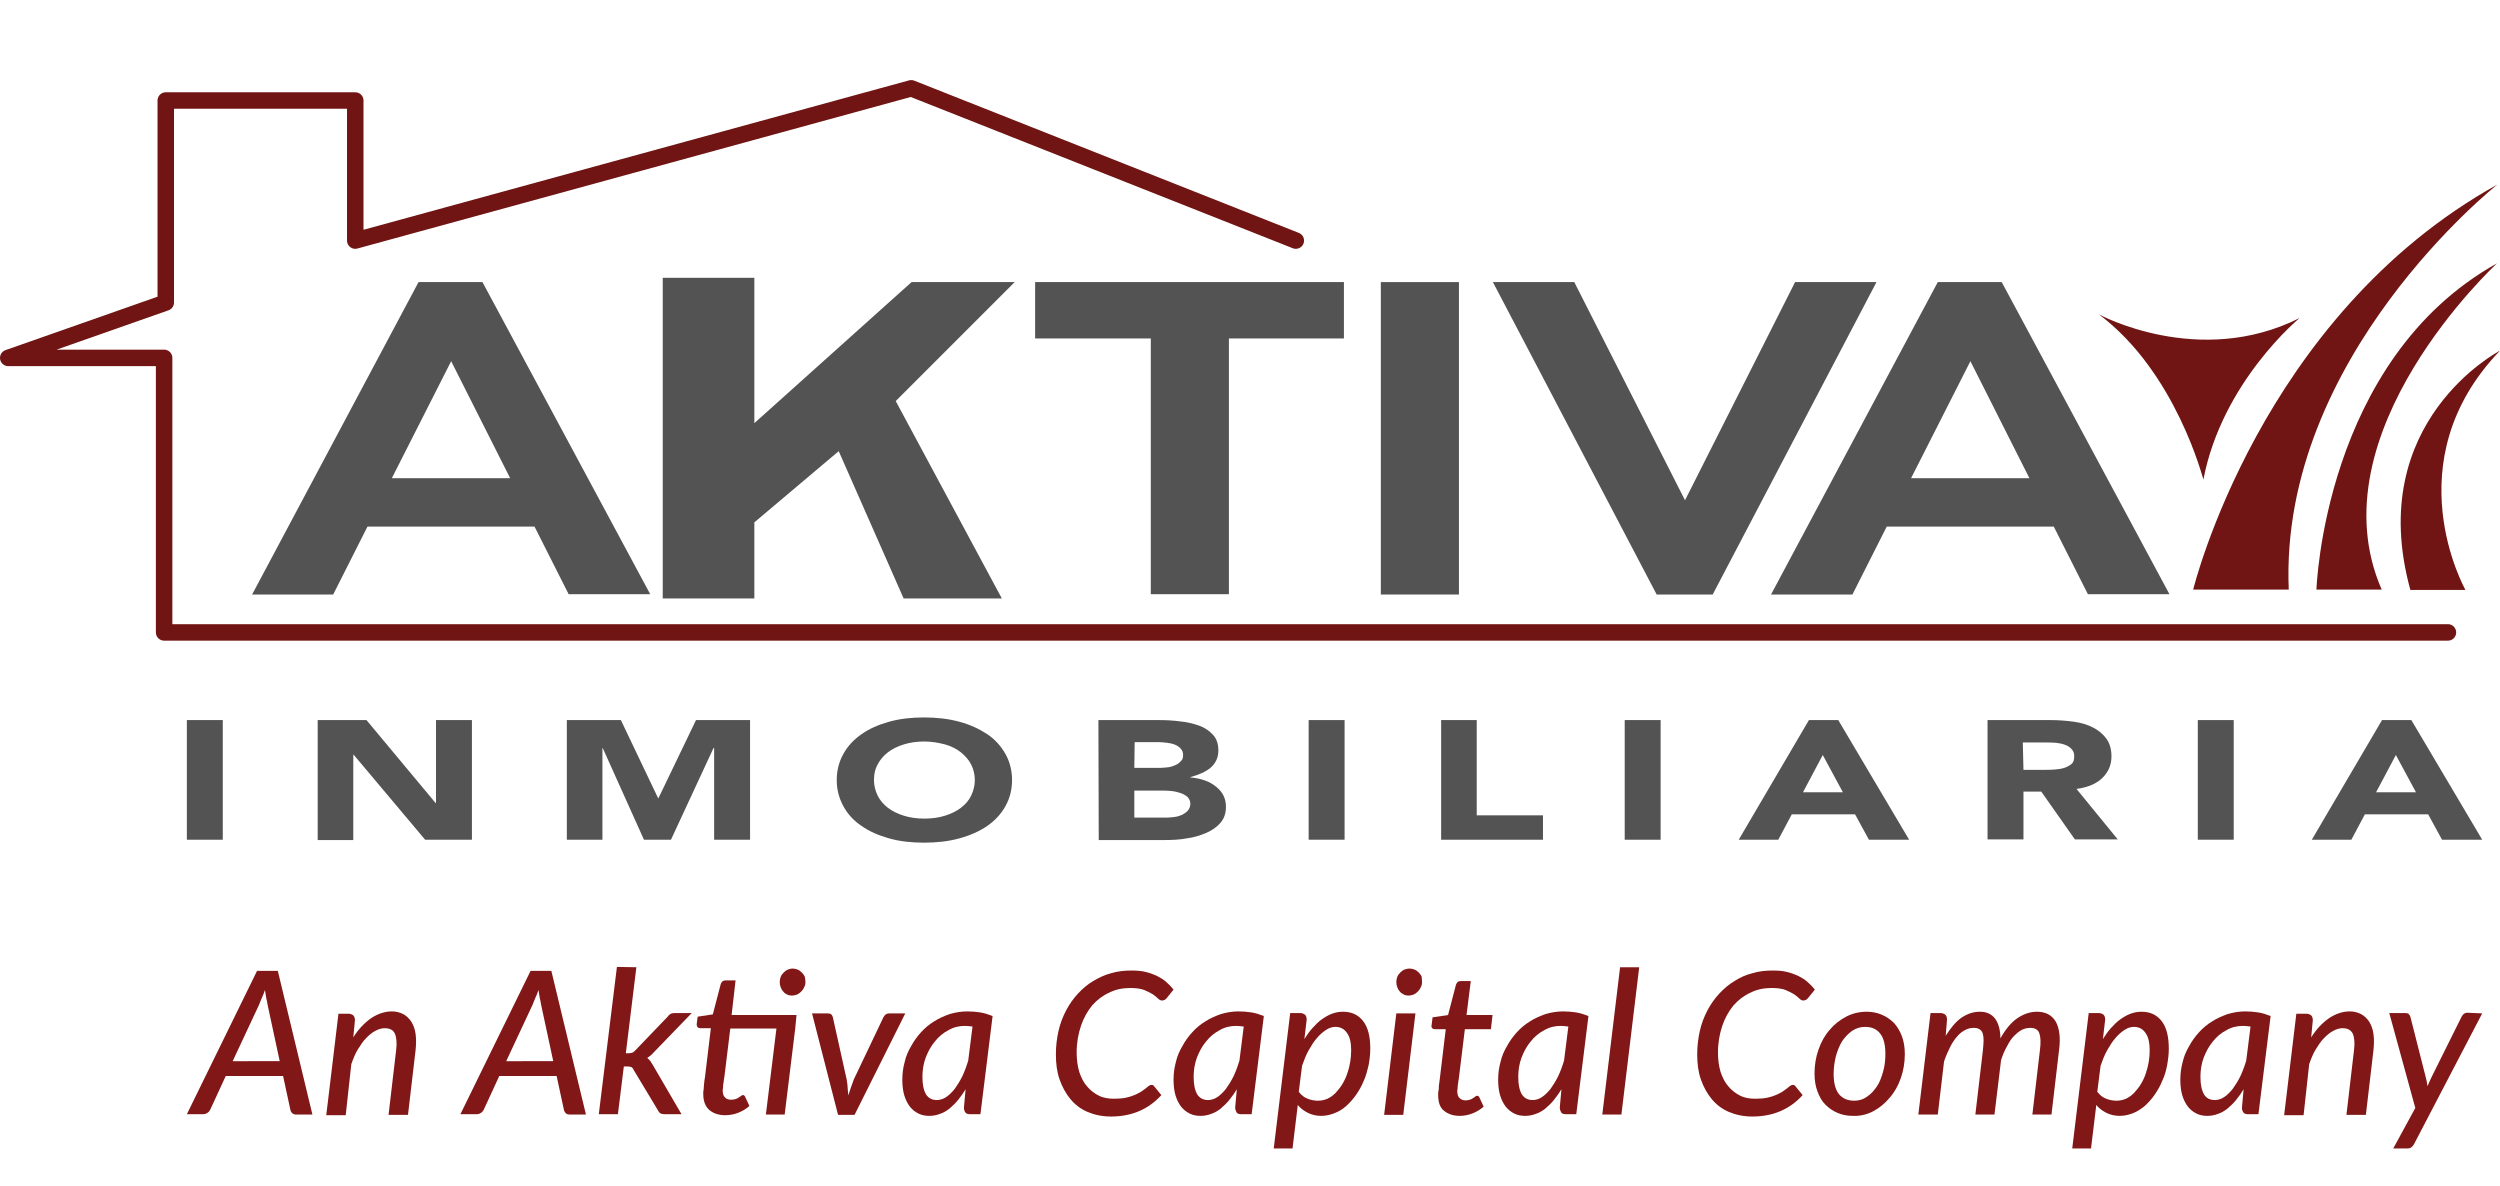 <?xml version="1.0" encoding="utf-8"?>
<!-- Generator: Adobe Illustrator 28.0.0, SVG Export Plug-In . SVG Version: 6.00 Build 0)  -->
<svg version="1.1" id="Capa_1" xmlns="http://www.w3.org/2000/svg" xmlns:xlink="http://www.w3.org/1999/xlink" x="0px" y="0px"
	 viewBox="0 0 758.6 360" style="enable-background:new 0 0 758.6 360;" xml:space="preserve">
<style type="text/css">
	.st0{fill:none;stroke:#701513;stroke-width:5;stroke-linecap:round;stroke-linejoin:round;}
	.st1{fill:#535353;}
	.st2{fill:#701513;}
	.st3{fill:#821717;}
</style>
<polyline class="st0" points="393.2,73 276.5,26.8 107.8,73 107.8,30.5 50.3,30.5 50.3,91.8 2.5,108.6 49.8,108.6 49.8,191.9 
	742.8,191.9 "/>
<g>
	<g>
		<path class="st1" d="M56.7,218.5h10.9v36.3H56.7L56.7,218.5L56.7,218.5z"/>
		<path class="st1" d="M96.4,218.5h14.8l21,25.2h0.1v-25.2h10.9v36.3h-14.2L107.3,229h-0.1v25.9H96.4V218.5L96.4,218.5z"/>
		<path class="st1" d="M172,218.5h16.4l11.3,23.7h0.1l11.4-23.7h16.4v36.3h-10.9V227h-0.2l-12.9,27.8h-8.2L182.9,227h-0.1v27.8H172
			L172,218.5L172,218.5z"/>
		<path class="st1" d="M253.9,236.7c0-2.9,0.7-5.6,2-7.9c1.3-2.4,3.2-4.4,5.5-6c2.4-1.7,5.2-2.9,8.4-3.8s6.8-1.3,10.6-1.3
			s7.4,0.4,10.7,1.3s6.1,2.2,8.5,3.8s4.2,3.7,5.5,6s2,5,2,7.9s-0.7,5.6-2,7.9c-1.3,2.4-3.2,4.4-5.5,6s-5.2,2.9-8.5,3.8
			s-6.8,1.3-10.7,1.3s-7.4-0.4-10.6-1.3c-3.2-0.9-6-2.1-8.4-3.8c-2.4-1.6-4.2-3.6-5.5-6S253.9,239.6,253.9,236.7L253.9,236.7z
			 M265.2,236.7c0,1.7,0.4,3.2,1.1,4.7c0.7,1.4,1.8,2.7,3.1,3.7s2.9,1.8,4.8,2.4c1.9,0.6,4,0.9,6.3,0.9s4.4-0.3,6.3-0.9
			c1.9-0.6,3.5-1.4,4.8-2.4c1.3-1,2.4-2.2,3.1-3.7s1.1-3,1.1-4.7s-0.4-3.3-1.1-4.7c-0.7-1.4-1.8-2.6-3.1-3.7c-1.3-1-2.9-1.9-4.8-2.4
			s-4-0.9-6.3-0.9s-4.4,0.3-6.3,0.9c-1.9,0.6-3.5,1.4-4.8,2.4s-2.4,2.3-3.1,3.7C265.5,233.4,265.2,235,265.2,236.7z"/>
		<path class="st1" d="M333.3,218.5h18.3c2.1,0,4.3,0.1,6.5,0.4c2.2,0.2,4.1,0.7,5.8,1.3c1.7,0.6,3.1,1.6,4.2,2.8
			c1.1,1.2,1.6,2.8,1.6,4.8s-0.8,3.8-2.3,5.1s-3.6,2.2-6.2,2.9v0.1c3.3,0.3,5.9,1.2,7.9,2.9c2,1.6,2.9,3.6,2.9,6
			c0,1.9-0.5,3.5-1.6,4.8s-2.5,2.3-4.3,3.1c-1.8,0.8-3.8,1.4-6,1.7c-2.2,0.4-4.4,0.5-6.6,0.5h-20.1L333.3,218.5L333.3,218.5z
			 M344.2,233h7.9c0.8,0,1.6-0.1,2.5-0.2c0.8-0.1,1.5-0.4,2.2-0.7s1.1-0.7,1.6-1.2s0.6-1.1,0.6-1.8c0-0.7-0.2-1.4-0.7-1.9
			c-0.4-0.5-1-0.9-1.7-1.2s-1.5-0.5-2.4-0.6c-0.9-0.1-1.7-0.2-2.5-0.2h-7.4L344.2,233L344.2,233z M344.2,248.1h9.7
			c0.8,0,1.7-0.1,2.5-0.2c0.9-0.1,1.7-0.4,2.4-0.7c0.7-0.4,1.3-0.8,1.7-1.3c0.4-0.5,0.7-1.2,0.7-2c0-0.8-0.3-1.5-0.9-2.1
			c-0.6-0.5-1.3-0.9-2.2-1.2s-1.8-0.5-2.9-0.6s-2-0.1-2.8-0.1h-8.2L344.2,248.1L344.2,248.1z"/>
		<path class="st1" d="M397.1,218.5H408v36.3h-10.9V218.5L397.1,218.5z"/>
		<path class="st1" d="M437.3,218.5h10.8v28.9h20.1v7.4h-30.9V218.5L437.3,218.5z"/>
		<path class="st1" d="M493,218.5h10.9v36.3H493V218.5L493,218.5z"/>
		<path class="st1" d="M548.9,218.5h8.9l21.5,36.3h-12.2l-4.2-7.7h-19.2l-4.1,7.7h-12L548.9,218.5L548.9,218.5z M553.1,229.1
			l-6,11.3h12.1L553.1,229.1z"/>
		<path class="st1" d="M603.1,218.5h19.1c2.5,0,4.9,0.2,7.1,0.5s4.2,0.9,5.9,1.8c1.7,0.9,3,2,4,3.4c1,1.4,1.5,3.2,1.5,5.3
			c0,2.6-0.9,4.7-2.7,6.5c-1.8,1.8-4.4,2.9-7.9,3.4l12.5,15.3h-13l-10.2-14.5H614v14.5h-10.9L603.1,218.5L603.1,218.5z M614,233.6
			h6.4c1,0,2,0,3.1-0.1s2-0.2,2.9-0.5s1.6-0.7,2.2-1.2s0.8-1.3,0.8-2.3c0-0.9-0.2-1.6-0.8-2.2c-0.5-0.6-1.2-1-2-1.3
			c-0.8-0.3-1.7-0.5-2.7-0.6c-1-0.1-2-0.1-3-0.1h-7.1L614,233.6L614,233.6z"/>
		<path class="st1" d="M666.9,218.5h10.9v36.3h-10.9V218.5L666.9,218.5z"/>
		<path class="st1" d="M722.8,218.5h8.9l21.5,36.3H741l-4.2-7.7h-19.2l-4.1,7.7h-12L722.8,218.5L722.8,218.5z M727,229.1l-6,11.3
			h12.1L727,229.1z"/>
	</g>
</g>
<g>
	<path class="st2" d="M636.9,95.4c0,0,30.3,16.5,60.9,1.1c0,0-23.5,19.3-29.2,49C668.5,145.5,660.4,113,636.9,95.4L636.9,95.4z"/>
	<path class="st2" d="M665.5,178.9c0,0,20.2-82.9,92.3-122.9c0,0-66.3,52.4-63.3,122.9H665.5L665.5,178.9z"/>
	<path class="st2" d="M702.9,178.9c0,0,2.2-69.7,54.8-99c0,0-55.8,51.4-35,99H702.9z"/>
	<path class="st2" d="M758.6,106.4c0,0-41.3,21.4-27.2,72.6h16.7C748.1,178.9,726.1,140.2,758.6,106.4L758.6,106.4z"/>
</g>
<g>
	<path class="st1" d="M172.6,180.4l-10.4-20.6h-50.7l-10.4,20.6H76.5L127,85.6h19.4l50.9,94.7H172.6L172.6,180.4z M118.9,145.1h35.9
		l-17.9-35.5L118.9,145.1L118.9,145.1z"/>
	<path class="st1" d="M407.8,102.7h-34.9v77.6h-23.7v-77.6h-35.1V85.6h93.7C407.8,85.6,407.8,102.7,407.8,102.7z"/>
	<path class="st1" d="M419,180.4V85.6h23.7v94.8H419z"/>
	<path class="st1" d="M453,85.6h24.7l33.6,66.2l33.4-66.2h24.7l-49.7,94.8h-17L453,85.6L453,85.6z"/>
	<path class="st1" d="M633.6,180.4l-10.4-20.6h-50.7l-10.4,20.6h-24.7L588,85.6h19.4l50.9,94.7H633.6L633.6,180.4z M579.9,145.1
		h35.9l-17.9-35.5L579.9,145.1L579.9,145.1z"/>
	<polygon class="st1" points="201.1,84.3 228.9,84.3 228.9,128.4 276.6,85.6 307.9,85.6 271.8,121.7 304,181.6 274.2,181.6 
		254.5,136.9 228.9,158.5 228.9,181.6 201.1,181.6 	"/>
</g>
<g>
	<path class="st3" d="M94.8,338.2H90c-0.6,0-1-0.1-1.3-0.4c-0.3-0.3-0.5-0.6-0.6-1.1l-2.2-10.2H68.5l-4.7,10.2
		c-0.2,0.4-0.5,0.8-0.9,1c-0.4,0.3-0.9,0.4-1.4,0.4h-4.8l21.3-43.5h6.3L94.8,338.2z M84.9,322.1l-3.7-17.2c-0.1-0.6-0.2-1.3-0.4-2
		c-0.1-0.8-0.3-1.6-0.4-2.5c-0.3,0.9-0.6,1.7-1,2.5c-0.3,0.8-0.6,1.4-0.8,2l-8,17.1H84.9L84.9,322.1z"/>
	<path class="st3" d="M107.2,314.8c1.6-2.6,3.5-4.5,5.5-5.9c2-1.3,4.1-2,6.2-2c1.3,0,2.4,0.3,3.4,0.8c1,0.5,1.8,1.3,2.5,2.3
		c0.6,1,1.1,2.2,1.3,3.7c0.2,1.4,0.2,3.1,0,5l-2.3,19.6h-5.9l2.3-19.6c0.3-2.3,0.1-4-0.4-5.1s-1.6-1.6-3.1-1.6
		c-0.9,0-1.9,0.3-2.8,0.8c-1,0.5-1.9,1.3-2.8,2.2c-0.9,0.9-1.7,2.1-2.5,3.4c-0.8,1.3-1.4,2.8-2,4.5l-1.7,15.5h-5.9l3.7-30.8h3
		c0.6,0,1.1,0.2,1.5,0.5c0.3,0.3,0.5,0.8,0.5,1.5L107.2,314.8L107.2,314.8z"/>
	<path class="st3" d="M177.8,338.2H173c-0.6,0-1-0.1-1.3-0.4c-0.3-0.3-0.5-0.6-0.6-1.1l-2.2-10.2h-17.4l-4.7,10.2
		c-0.2,0.4-0.5,0.8-0.9,1c-0.4,0.3-0.9,0.4-1.4,0.4h-4.8l21.3-43.5h6.3L177.8,338.2z M167.9,322.1l-3.7-17.2c-0.1-0.6-0.2-1.3-0.4-2
		c-0.1-0.8-0.3-1.6-0.4-2.5c-0.3,0.9-0.6,1.7-1,2.5c-0.3,0.8-0.6,1.4-0.8,2l-8,17.1H167.9L167.9,322.1z"/>
	<path class="st3" d="M193.1,293.5l-3.2,26.1h0.9c0.4,0,0.8-0.1,1.1-0.2c0.3-0.1,0.6-0.4,0.9-0.7l9.7-10.1c0.3-0.4,0.6-0.7,0.9-0.9
		c0.3-0.2,0.8-0.3,1.3-0.3h5.2l-11.5,11.9c-0.6,0.7-1.3,1.3-2,1.7c0.3,0.3,0.6,0.6,0.9,0.9c0.2,0.3,0.4,0.7,0.7,1.1l8.8,15.1h-5.1
		c-0.5,0-0.9-0.1-1.2-0.2c-0.3-0.2-0.6-0.4-0.8-0.9l-7.4-12.3c-0.2-0.5-0.5-0.8-0.7-0.9c-0.3-0.1-0.7-0.2-1.3-0.2h-1l-1.8,14.5h-5.8
		l5.5-44.7L193.1,293.5L193.1,293.5z"/>
	<path class="st3" d="M241.3,312.1L241.3,312.1l-3.2,26.1h-5.7l3.2-26.1h-14l-1.8,14.7c-0.1,0.8-0.2,1.5-0.3,2
		c-0.1,0.5-0.1,0.9-0.1,1.2c0,0.3-0.1,0.5-0.1,0.6v0.3c0,0.9,0.2,1.7,0.7,2.1c0.4,0.5,1.1,0.7,1.9,0.7c0.5,0,0.9-0.1,1.3-0.2
		c0.4-0.1,0.7-0.3,1-0.5c0.3-0.2,0.5-0.3,0.7-0.5c0.2-0.1,0.4-0.2,0.5-0.2c0.2,0,0.4,0,0.4,0.1c0.1,0.1,0.2,0.2,0.3,0.4l1.3,2.8
		c-1,0.9-2.2,1.6-3.5,2.1c-1.3,0.5-2.6,0.7-3.9,0.7c-2,0-3.6-0.6-4.8-1.6c-1.2-1.1-1.8-2.7-1.8-4.8c0-0.1,0-0.3,0-0.5
		c0-0.2,0-0.5,0.1-0.8c0-0.4,0.1-0.8,0.1-1.4c0.1-0.6,0.1-1.4,0.3-2.3l1.8-15h-3.2c-0.3,0-0.6-0.1-0.8-0.3c-0.2-0.2-0.3-0.5-0.3-0.9
		l0.3-2.3l4.6-0.7l2.4-9.2c0.1-0.3,0.3-0.6,0.5-0.8c0.3-0.2,0.5-0.3,0.9-0.3h3.1L222,308h19.7L241.3,312.1L241.3,312.1z M244.4,298
		c0,0.6-0.1,1.1-0.4,1.6c-0.2,0.5-0.5,0.9-0.9,1.3c-0.4,0.4-0.8,0.7-1.3,0.9c-0.5,0.2-1,0.3-1.5,0.3s-1-0.1-1.4-0.3
		c-0.5-0.2-0.9-0.5-1.2-0.9c-0.4-0.4-0.6-0.8-0.8-1.3c-0.2-0.5-0.3-1-0.3-1.6c0-0.6,0.1-1.1,0.3-1.6c0.2-0.5,0.5-0.9,0.9-1.3
		s0.8-0.7,1.3-0.9c0.5-0.2,0.9-0.3,1.4-0.3s1,0.1,1.5,0.3c0.5,0.2,0.9,0.5,1.3,0.9c0.4,0.4,0.7,0.8,0.9,1.3
		C244.3,296.8,244.4,297.4,244.4,298L244.4,298z"/>
	<path class="st3" d="M274.7,307.5l-15.4,30.8h-5l-7.9-30.8h4.8c0.4,0,0.8,0.1,1,0.3c0.3,0.2,0.4,0.5,0.5,0.8l4.2,18.9
		c0.1,0.8,0.3,1.7,0.3,2.5c0.1,0.8,0.1,1.6,0.2,2.4c0.3-0.8,0.5-1.6,0.8-2.4c0.3-0.8,0.6-1.6,0.9-2.5l9-18.9
		c0.2-0.3,0.4-0.6,0.7-0.8c0.3-0.2,0.6-0.3,1-0.3L274.7,307.5L274.7,307.5z"/>
	<path class="st3" d="M293,330.5c-0.7,1.2-1.5,2.3-2.3,3.3c-0.8,1-1.7,1.8-2.6,2.6c-0.9,0.7-1.9,1.3-2.9,1.6c-1,0.4-2.1,0.6-3.2,0.6
		c-1.2,0-2.3-0.2-3.3-0.7c-1-0.5-1.9-1.2-2.6-2.1c-0.7-0.9-1.3-2.1-1.7-3.4c-0.4-1.4-0.6-2.9-0.6-4.7s0.2-3.6,0.7-5.4
		c0.4-1.8,1.1-3.4,2-4.9c0.8-1.5,1.9-3,3-4.2c1.2-1.3,2.5-2.4,4-3.3c1.4-0.9,3-1.6,4.7-2.2c1.7-0.5,3.5-0.8,5.3-0.8
		c1.3,0,2.6,0.1,3.9,0.3c1.3,0.2,2.5,0.6,3.8,1.1l-3.7,29.8h-3.1c-0.8,0-1.3-0.2-1.5-0.6c-0.3-0.4-0.4-0.9-0.4-1.4L293,330.5
		L293,330.5z M295.1,311.5c-0.8-0.1-1.6-0.2-2.3-0.2c-1.8,0-3.5,0.4-5,1.3c-1.6,0.8-3,2-4.1,3.4c-1.2,1.4-2.1,3.1-2.8,4.9
		c-0.7,1.9-1,3.8-1,5.9c0,2.4,0.4,4.1,1.1,5.3c0.8,1.2,1.9,1.7,3.3,1.7c0.9,0,1.9-0.3,2.8-0.9c0.9-0.6,1.8-1.5,2.6-2.5
		c0.8-1.1,1.6-2.4,2.3-3.8c0.7-1.5,1.3-3.1,1.8-4.8L295.1,311.5L295.1,311.5z"/>
	<path class="st3" d="M338.1,333.4c1.3,0,2.5-0.1,3.5-0.3c1-0.2,1.9-0.5,2.6-0.8c0.8-0.3,1.4-0.7,2-1c0.6-0.4,1-0.7,1.4-1
		s0.7-0.6,1-0.8c0.3-0.2,0.5-0.3,0.8-0.3c0.2,0,0.4,0,0.5,0.1c0.1,0.1,0.2,0.2,0.3,0.3l2.2,2.7c-1.9,2.1-4.1,3.7-6.6,4.8
		c-2.5,1.1-5.4,1.7-8.7,1.7c-2.6,0-5-0.5-7.1-1.4s-3.8-2.2-5.2-3.9c-1.4-1.7-2.5-3.7-3.3-6c-0.8-2.3-1.1-4.8-1.1-7.6
		c0-2.5,0.3-4.9,0.8-7.1s1.3-4.3,2.3-6.2c1-1.9,2.2-3.6,3.6-5.1c1.4-1.5,2.9-2.8,4.6-3.8s3.5-1.9,5.5-2.4c2-0.6,4-0.8,6.1-0.8
		c1.6,0,3,0.1,4.2,0.4c1.3,0.3,2.4,0.7,3.5,1.2c1,0.5,2,1.1,2.8,1.8c0.8,0.7,1.6,1.5,2.3,2.4l-2.1,2.6c-0.2,0.2-0.4,0.4-0.6,0.5
		c-0.2,0.1-0.5,0.2-0.8,0.2c-0.4,0-0.8-0.2-1.2-0.6c-0.4-0.4-0.9-0.8-1.6-1.3c-0.7-0.4-1.6-0.9-2.6-1.3c-1.1-0.4-2.5-0.6-4.2-0.6
		c-2.3,0-4.4,0.4-6.4,1.4c-2,0.9-3.7,2.2-5.2,3.9c-1.4,1.7-2.6,3.8-3.4,6.2s-1.3,5.1-1.3,8.1c0,2.2,0.3,4.2,0.8,5.9
		c0.6,1.7,1.3,3.2,2.4,4.4c1,1.2,2.2,2.1,3.6,2.8S336.5,333.4,338.1,333.4L338.1,333.4z"/>
	<path class="st3" d="M375.3,330.5c-0.7,1.2-1.5,2.3-2.3,3.3c-0.8,1-1.7,1.8-2.6,2.6c-0.9,0.7-1.9,1.3-2.9,1.6
		c-1,0.4-2.1,0.6-3.2,0.6c-1.2,0-2.3-0.2-3.3-0.7c-1-0.5-1.9-1.2-2.6-2.1c-0.7-0.9-1.3-2.1-1.7-3.4c-0.4-1.4-0.6-2.9-0.6-4.7
		s0.2-3.6,0.7-5.4c0.4-1.8,1.1-3.4,2-4.9c0.8-1.5,1.9-3,3-4.2c1.2-1.3,2.5-2.4,4-3.3c1.4-0.9,3-1.6,4.7-2.2c1.7-0.5,3.5-0.8,5.3-0.8
		c1.3,0,2.6,0.1,3.9,0.3c1.3,0.2,2.5,0.6,3.8,1.1l-3.7,29.8h-3.1c-0.8,0-1.3-0.2-1.5-0.6s-0.4-0.9-0.4-1.4L375.3,330.5L375.3,330.5z
		 M377.4,311.5c-0.8-0.1-1.6-0.2-2.3-0.2c-1.8,0-3.5,0.4-5,1.3c-1.6,0.8-3,2-4.1,3.4c-1.2,1.4-2.1,3.1-2.8,4.9c-0.7,1.9-1,3.8-1,5.9
		c0,2.4,0.4,4.1,1.1,5.3c0.8,1.2,1.9,1.7,3.3,1.7c0.9,0,1.9-0.3,2.8-0.9c0.9-0.6,1.8-1.5,2.6-2.5c0.8-1.1,1.6-2.4,2.3-3.8
		c0.7-1.5,1.3-3.1,1.8-4.8L377.4,311.5L377.4,311.5z"/>
	<path class="st3" d="M395.8,315.3c0.8-1.3,1.6-2.4,2.5-3.4c0.9-1,1.8-1.9,2.8-2.6c1-0.7,2-1.3,3.1-1.7c1.1-0.4,2.1-0.6,3.3-0.6
		c2.6,0,4.6,0.9,6.1,2.8s2.2,4.7,2.2,8.4c0,1.7-0.2,3.3-0.5,5c-0.4,1.7-0.8,3.3-1.5,4.8c-0.6,1.5-1.4,2.9-2.3,4.2
		c-0.9,1.3-1.9,2.4-3,3.4s-2.3,1.7-3.6,2.2c-1.3,0.5-2.6,0.8-4,0.8s-2.8-0.3-4-0.9c-1.2-0.6-2.3-1.4-3.1-2.4l-1.6,13.2h-5.7l5-41.1
		h3c0.6,0,1.1,0.2,1.5,0.5c0.3,0.3,0.5,0.8,0.5,1.5L395.8,315.3L395.8,315.3z M394.1,331.3c0.8,1,1.6,1.7,2.7,2.1
		c1,0.4,2.1,0.6,3.1,0.6s2-0.2,2.9-0.6c0.9-0.4,1.7-1,2.5-1.8c0.7-0.8,1.4-1.6,2-2.6s1.1-2,1.5-3.2c0.4-1.1,0.7-2.3,0.9-3.5
		c0.2-1.2,0.3-2.4,0.3-3.6c0-2.3-0.4-4.1-1.3-5.3c-0.8-1.2-2-1.8-3.5-1.8c-0.9,0-1.9,0.3-2.8,0.9c-0.9,0.6-1.9,1.4-2.8,2.5
		c-0.9,1-1.7,2.3-2.5,3.7c-0.8,1.4-1.4,3-2,4.7L394.1,331.3L394.1,331.3z"/>
	<path class="st3" d="M429.5,307.5l-3.7,30.8H420l3.7-30.8C423.7,307.5,429.5,307.5,429.5,307.5z M431.5,298c0,0.6-0.1,1.1-0.4,1.6
		c-0.2,0.5-0.5,0.9-0.9,1.3c-0.4,0.4-0.8,0.7-1.3,0.9c-0.5,0.2-1,0.3-1.5,0.3c-0.5,0-1-0.1-1.4-0.3c-0.4-0.2-0.9-0.5-1.2-0.9
		c-0.4-0.4-0.6-0.8-0.8-1.3c-0.2-0.5-0.3-1-0.3-1.6c0-0.6,0.1-1.1,0.3-1.6c0.2-0.5,0.5-0.9,0.9-1.3c0.4-0.4,0.8-0.7,1.3-0.9
		s1-0.3,1.5-0.3c0.5,0,1,0.1,1.5,0.3c0.5,0.2,0.9,0.5,1.3,0.9c0.4,0.4,0.7,0.8,0.9,1.3C431.4,296.8,431.5,297.4,431.5,298L431.5,298
		z"/>
	<path class="st3" d="M436.4,332.3v-0.5c0-0.2,0-0.5,0.1-0.8c0.1-0.4,0.1-0.8,0.1-1.4c0.1-0.6,0.2-1.4,0.3-2.3l1.8-15h-3.3
		c-0.3,0-0.6-0.1-0.8-0.3c-0.2-0.2-0.3-0.5-0.2-0.9l0.3-2.4l4.7-0.7l2.4-9.2c0.1-0.3,0.3-0.6,0.5-0.8c0.2-0.2,0.5-0.3,0.9-0.3h3.1
		l-1.3,10.3h7.9l-0.5,4.3h-7.9l-1.8,14.7c-0.1,0.8-0.2,1.5-0.3,2c-0.1,0.5-0.1,0.9-0.1,1.2c0,0.3-0.1,0.5-0.1,0.6c0,0.1,0,0.2,0,0.3
		c0,0.9,0.2,1.7,0.7,2.1c0.5,0.5,1.1,0.7,1.8,0.7c0.5,0,0.9-0.1,1.3-0.2c0.4-0.1,0.7-0.3,1-0.5c0.3-0.2,0.5-0.3,0.7-0.5
		c0.2-0.1,0.4-0.2,0.5-0.2c0.2,0,0.3,0,0.4,0.1c0.1,0.1,0.2,0.2,0.3,0.4l1.3,2.8c-1,0.9-2.2,1.6-3.5,2.1c-1.3,0.5-2.6,0.7-3.8,0.7
		c-2,0-3.6-0.6-4.8-1.6S436.4,334.4,436.4,332.3L436.4,332.3z"/>
	<path class="st3" d="M473.8,330.5c-0.7,1.2-1.5,2.3-2.3,3.3c-0.8,1-1.7,1.8-2.6,2.6c-0.9,0.7-1.9,1.3-2.9,1.6
		c-1,0.4-2.1,0.6-3.2,0.6c-1.2,0-2.3-0.2-3.3-0.7c-1-0.5-1.9-1.2-2.6-2.1c-0.7-0.9-1.3-2.1-1.7-3.4c-0.4-1.4-0.6-2.9-0.6-4.7
		s0.2-3.6,0.7-5.4c0.4-1.8,1.1-3.4,2-4.9c0.8-1.5,1.9-3,3-4.2c1.2-1.3,2.5-2.4,4-3.3c1.4-0.9,3-1.6,4.7-2.2c1.7-0.5,3.5-0.8,5.3-0.8
		c1.3,0,2.6,0.1,3.9,0.3c1.3,0.2,2.5,0.6,3.8,1.1l-3.7,29.8h-3.1c-0.8,0-1.3-0.2-1.5-0.6s-0.4-0.9-0.4-1.4L473.8,330.5L473.8,330.5z
		 M475.9,311.5c-0.8-0.1-1.6-0.2-2.3-0.2c-1.8,0-3.5,0.4-5,1.3c-1.6,0.8-3,2-4.1,3.4c-1.2,1.4-2.1,3.1-2.8,4.9c-0.7,1.9-1,3.8-1,5.9
		c0,2.4,0.4,4.1,1.1,5.3c0.8,1.2,1.9,1.7,3.3,1.7c0.9,0,1.9-0.3,2.8-0.9c0.9-0.6,1.8-1.5,2.6-2.5c0.8-1.1,1.6-2.4,2.3-3.8
		c0.7-1.5,1.3-3.1,1.8-4.8L475.9,311.5L475.9,311.5z"/>
	<path class="st3" d="M486.2,338.2l5.4-44.7h5.8l-5.4,44.7H486.2z"/>
	<path class="st3" d="M532.7,333.4c1.3,0,2.5-0.1,3.5-0.3c1-0.2,1.9-0.5,2.6-0.8c0.8-0.3,1.4-0.7,2-1c0.6-0.4,1-0.7,1.4-1
		s0.7-0.6,1-0.8c0.3-0.2,0.5-0.3,0.8-0.3c0.2,0,0.4,0,0.5,0.1c0.1,0.1,0.2,0.2,0.3,0.3l2.2,2.7c-1.9,2.1-4.1,3.7-6.6,4.8
		c-2.5,1.1-5.4,1.7-8.7,1.7c-2.6,0-5-0.5-7.1-1.4s-3.8-2.2-5.2-3.9c-1.4-1.7-2.5-3.7-3.3-6c-0.8-2.3-1.1-4.8-1.1-7.6
		c0-2.5,0.3-4.9,0.8-7.1s1.3-4.3,2.3-6.2c1-1.9,2.2-3.6,3.6-5.1c1.4-1.5,2.9-2.8,4.6-3.8c1.7-1.1,3.5-1.9,5.5-2.4
		c2-0.6,4-0.8,6.1-0.8c1.6,0,3,0.1,4.2,0.4c1.3,0.3,2.4,0.7,3.5,1.2c1,0.5,2,1.1,2.8,1.8c0.8,0.7,1.6,1.5,2.3,2.4l-2.1,2.6
		c-0.2,0.2-0.4,0.4-0.6,0.5c-0.2,0.1-0.5,0.2-0.8,0.2c-0.4,0-0.8-0.2-1.2-0.6c-0.4-0.4-0.9-0.8-1.6-1.3c-0.7-0.4-1.6-0.9-2.6-1.3
		s-2.5-0.6-4.2-0.6c-2.3,0-4.4,0.4-6.4,1.4c-2,0.9-3.7,2.2-5.2,3.9c-1.4,1.7-2.6,3.8-3.4,6.2c-0.8,2.4-1.3,5.1-1.3,8.1
		c0,2.2,0.3,4.2,0.8,5.9c0.6,1.7,1.3,3.2,2.4,4.4c1,1.2,2.2,2.1,3.6,2.8S531.1,333.4,532.7,333.4L532.7,333.4z"/>
	<path class="st3" d="M562.2,338.6c-1.7,0-3.2-0.3-4.6-0.9c-1.4-0.6-2.6-1.4-3.7-2.5s-1.8-2.4-2.4-4c-0.6-1.6-0.9-3.4-0.9-5.4
		c0-2.6,0.4-5,1.2-7.3s1.9-4.3,3.4-6c1.4-1.7,3.1-3,5-4c1.9-1,4-1.5,6.2-1.5c1.7,0,3.2,0.3,4.6,0.9c1.4,0.6,2.6,1.4,3.7,2.5
		c1,1.1,1.8,2.4,2.4,4c0.6,1.6,0.9,3.4,0.9,5.4c0,2.6-0.4,5-1.2,7.3c-0.8,2.3-1.9,4.3-3.4,6c-1.4,1.7-3.1,3.1-5,4.1
		C566.5,338.2,564.4,338.7,562.2,338.6L562.2,338.6z M562.7,334c1.4,0,2.7-0.4,3.8-1.2c1.2-0.8,2.1-1.8,3-3.1s1.4-2.8,1.9-4.5
		s0.7-3.5,0.7-5.4c0-2.8-0.5-4.8-1.6-6.2c-1.1-1.4-2.6-2-4.6-2c-1.4,0-2.7,0.4-3.9,1.2c-1.1,0.8-2.1,1.8-3,3.1
		c-0.8,1.3-1.4,2.8-1.9,4.5c-0.4,1.7-0.7,3.5-0.7,5.4c0,2.7,0.5,4.8,1.6,6.2C559.2,333.4,560.7,334,562.7,334L562.7,334z"/>
	<path class="st3" d="M582.1,338.2l3.7-30.8h3c0.6,0,1.1,0.2,1.5,0.5c0.3,0.3,0.5,0.8,0.5,1.5l-0.4,4.9c1.5-2.4,3.1-4.3,4.8-5.5
		c1.8-1.2,3.6-1.8,5.6-1.8c2,0,3.5,0.7,4.6,2.1c1,1.4,1.6,3.4,1.6,6c1.5-2.7,3.2-4.8,5.1-6.1c1.9-1.3,3.9-2,6-2c2.6,0,4.5,1,5.7,3
		c1.1,2,1.5,4.9,1,8.6l-2.3,19.6h-5.8l2.3-19.6c0.3-2.3,0.2-4-0.2-5.1s-1.3-1.6-2.8-1.6c-0.8,0-1.7,0.2-2.5,0.6s-1.6,1.1-2.4,1.9
		c-0.8,0.8-1.5,1.9-2.1,3.1c-0.7,1.2-1.3,2.6-1.8,4.2l-2,16.5h-5.8l2.3-19.6c0.1-1.1,0.2-2.1,0.2-3c0-0.8-0.1-1.5-0.3-2.1
		c-0.2-0.6-0.5-0.9-1-1.2c-0.4-0.3-1-0.4-1.7-0.4c-0.9,0-1.8,0.2-2.7,0.7c-0.9,0.5-1.7,1.1-2.4,2c-0.8,0.9-1.5,2-2.1,3.2
		c-0.6,1.3-1.3,2.7-1.8,4.3l-1.9,16.1L582.1,338.2L582.1,338.2z"/>
	<path class="st3" d="M638.1,315.3c0.8-1.3,1.6-2.4,2.5-3.4c0.9-1,1.8-1.9,2.8-2.6c1-0.7,2-1.3,3.1-1.7c1.1-0.4,2.1-0.6,3.3-0.6
		c2.6,0,4.6,0.9,6.1,2.8s2.2,4.7,2.2,8.4c0,1.7-0.2,3.3-0.5,5s-0.8,3.3-1.5,4.8c-0.6,1.5-1.4,2.9-2.3,4.2c-0.9,1.3-1.9,2.4-3,3.4
		c-1.1,0.9-2.3,1.7-3.6,2.2c-1.3,0.5-2.6,0.8-4,0.8c-1.4,0-2.8-0.3-4-0.9c-1.2-0.6-2.3-1.4-3.1-2.4l-1.6,13.2h-5.7l5-41.1h3
		c0.6,0,1.1,0.2,1.5,0.5c0.3,0.3,0.5,0.8,0.5,1.5L638.1,315.3L638.1,315.3z M636.4,331.3c0.8,1,1.6,1.7,2.7,2.1
		c1,0.4,2.1,0.6,3.1,0.6c1,0,2-0.2,2.9-0.6c0.9-0.4,1.7-1,2.5-1.8c0.7-0.8,1.4-1.6,2-2.6c0.6-1,1.1-2,1.5-3.2s0.7-2.3,0.9-3.5
		c0.2-1.2,0.3-2.4,0.3-3.6c0-2.3-0.4-4.1-1.3-5.3c-0.8-1.2-2-1.8-3.5-1.8c-0.9,0-1.9,0.3-2.8,0.9c-0.9,0.6-1.9,1.4-2.8,2.5
		c-0.9,1-1.7,2.3-2.5,3.7c-0.8,1.4-1.4,3-2,4.7L636.4,331.3L636.4,331.3z"/>
	<path class="st3" d="M680.8,330.5c-0.7,1.2-1.5,2.3-2.3,3.3c-0.8,1-1.7,1.8-2.6,2.6c-0.9,0.7-1.9,1.3-2.9,1.6
		c-1,0.4-2.1,0.6-3.2,0.6c-1.2,0-2.3-0.2-3.3-0.7c-1-0.5-1.9-1.2-2.6-2.1c-0.7-0.9-1.3-2.1-1.7-3.4c-0.4-1.4-0.6-2.9-0.6-4.7
		s0.2-3.6,0.7-5.4c0.4-1.8,1.1-3.4,2-4.9c0.8-1.5,1.9-3,3-4.2c1.2-1.3,2.5-2.4,4-3.3c1.4-0.9,3-1.6,4.7-2.2c1.7-0.5,3.5-0.8,5.3-0.8
		c1.3,0,2.6,0.1,3.9,0.3c1.3,0.2,2.5,0.6,3.8,1.1l-3.7,29.8h-3.1c-0.8,0-1.3-0.2-1.5-0.6c-0.3-0.4-0.4-0.9-0.4-1.4L680.8,330.5
		L680.8,330.5z M682.9,311.5c-0.8-0.1-1.6-0.2-2.3-0.2c-1.8,0-3.5,0.4-5,1.3c-1.6,0.8-3,2-4.1,3.4c-1.2,1.4-2.1,3.1-2.8,4.9
		c-0.7,1.9-1,3.8-1,5.9c0,2.4,0.4,4.1,1.1,5.3s1.9,1.7,3.3,1.7c0.9,0,1.9-0.3,2.8-0.9c0.9-0.6,1.8-1.5,2.6-2.5
		c0.8-1.1,1.6-2.4,2.3-3.8c0.7-1.5,1.3-3.1,1.8-4.8L682.9,311.5L682.9,311.5z"/>
	<path class="st3" d="M701.3,314.8c1.6-2.6,3.5-4.5,5.5-5.9c2-1.3,4.1-2,6.2-2c1.3,0,2.4,0.3,3.4,0.8c1,0.5,1.8,1.3,2.5,2.3
		c0.6,1,1.1,2.2,1.3,3.7s0.2,3.1,0,5l-2.3,19.6H712l2.3-19.6c0.3-2.3,0.1-4-0.4-5.1c-0.6-1.1-1.6-1.6-3.1-1.6
		c-0.9,0-1.9,0.3-2.8,0.8c-1,0.5-1.9,1.3-2.8,2.2c-0.9,0.9-1.7,2.1-2.5,3.4c-0.8,1.3-1.4,2.8-2,4.5l-1.7,15.5h-5.9l3.7-30.8h3
		c0.6,0,1.1,0.2,1.5,0.5c0.3,0.3,0.5,0.8,0.5,1.5L701.3,314.8L701.3,314.8z"/>
	<path class="st3" d="M753.2,307.5l-20.7,39.7c-0.5,0.9-1.1,1.3-2,1.3h-4.3l6.7-12.3l-7.9-28.8h4.9c0.5,0,0.8,0.1,1,0.3
		s0.4,0.5,0.5,0.8l4.7,18.5c0.1,0.4,0.2,0.9,0.3,1.3c0.1,0.4,0.1,0.9,0.2,1.3c0.2-0.5,0.4-0.9,0.6-1.4c0.2-0.4,0.4-0.9,0.6-1.3
		l9.2-18.5c0.2-0.3,0.4-0.6,0.7-0.8c0.3-0.2,0.6-0.3,0.9-0.3L753.2,307.5L753.2,307.5z"/>
</g>
</svg>
